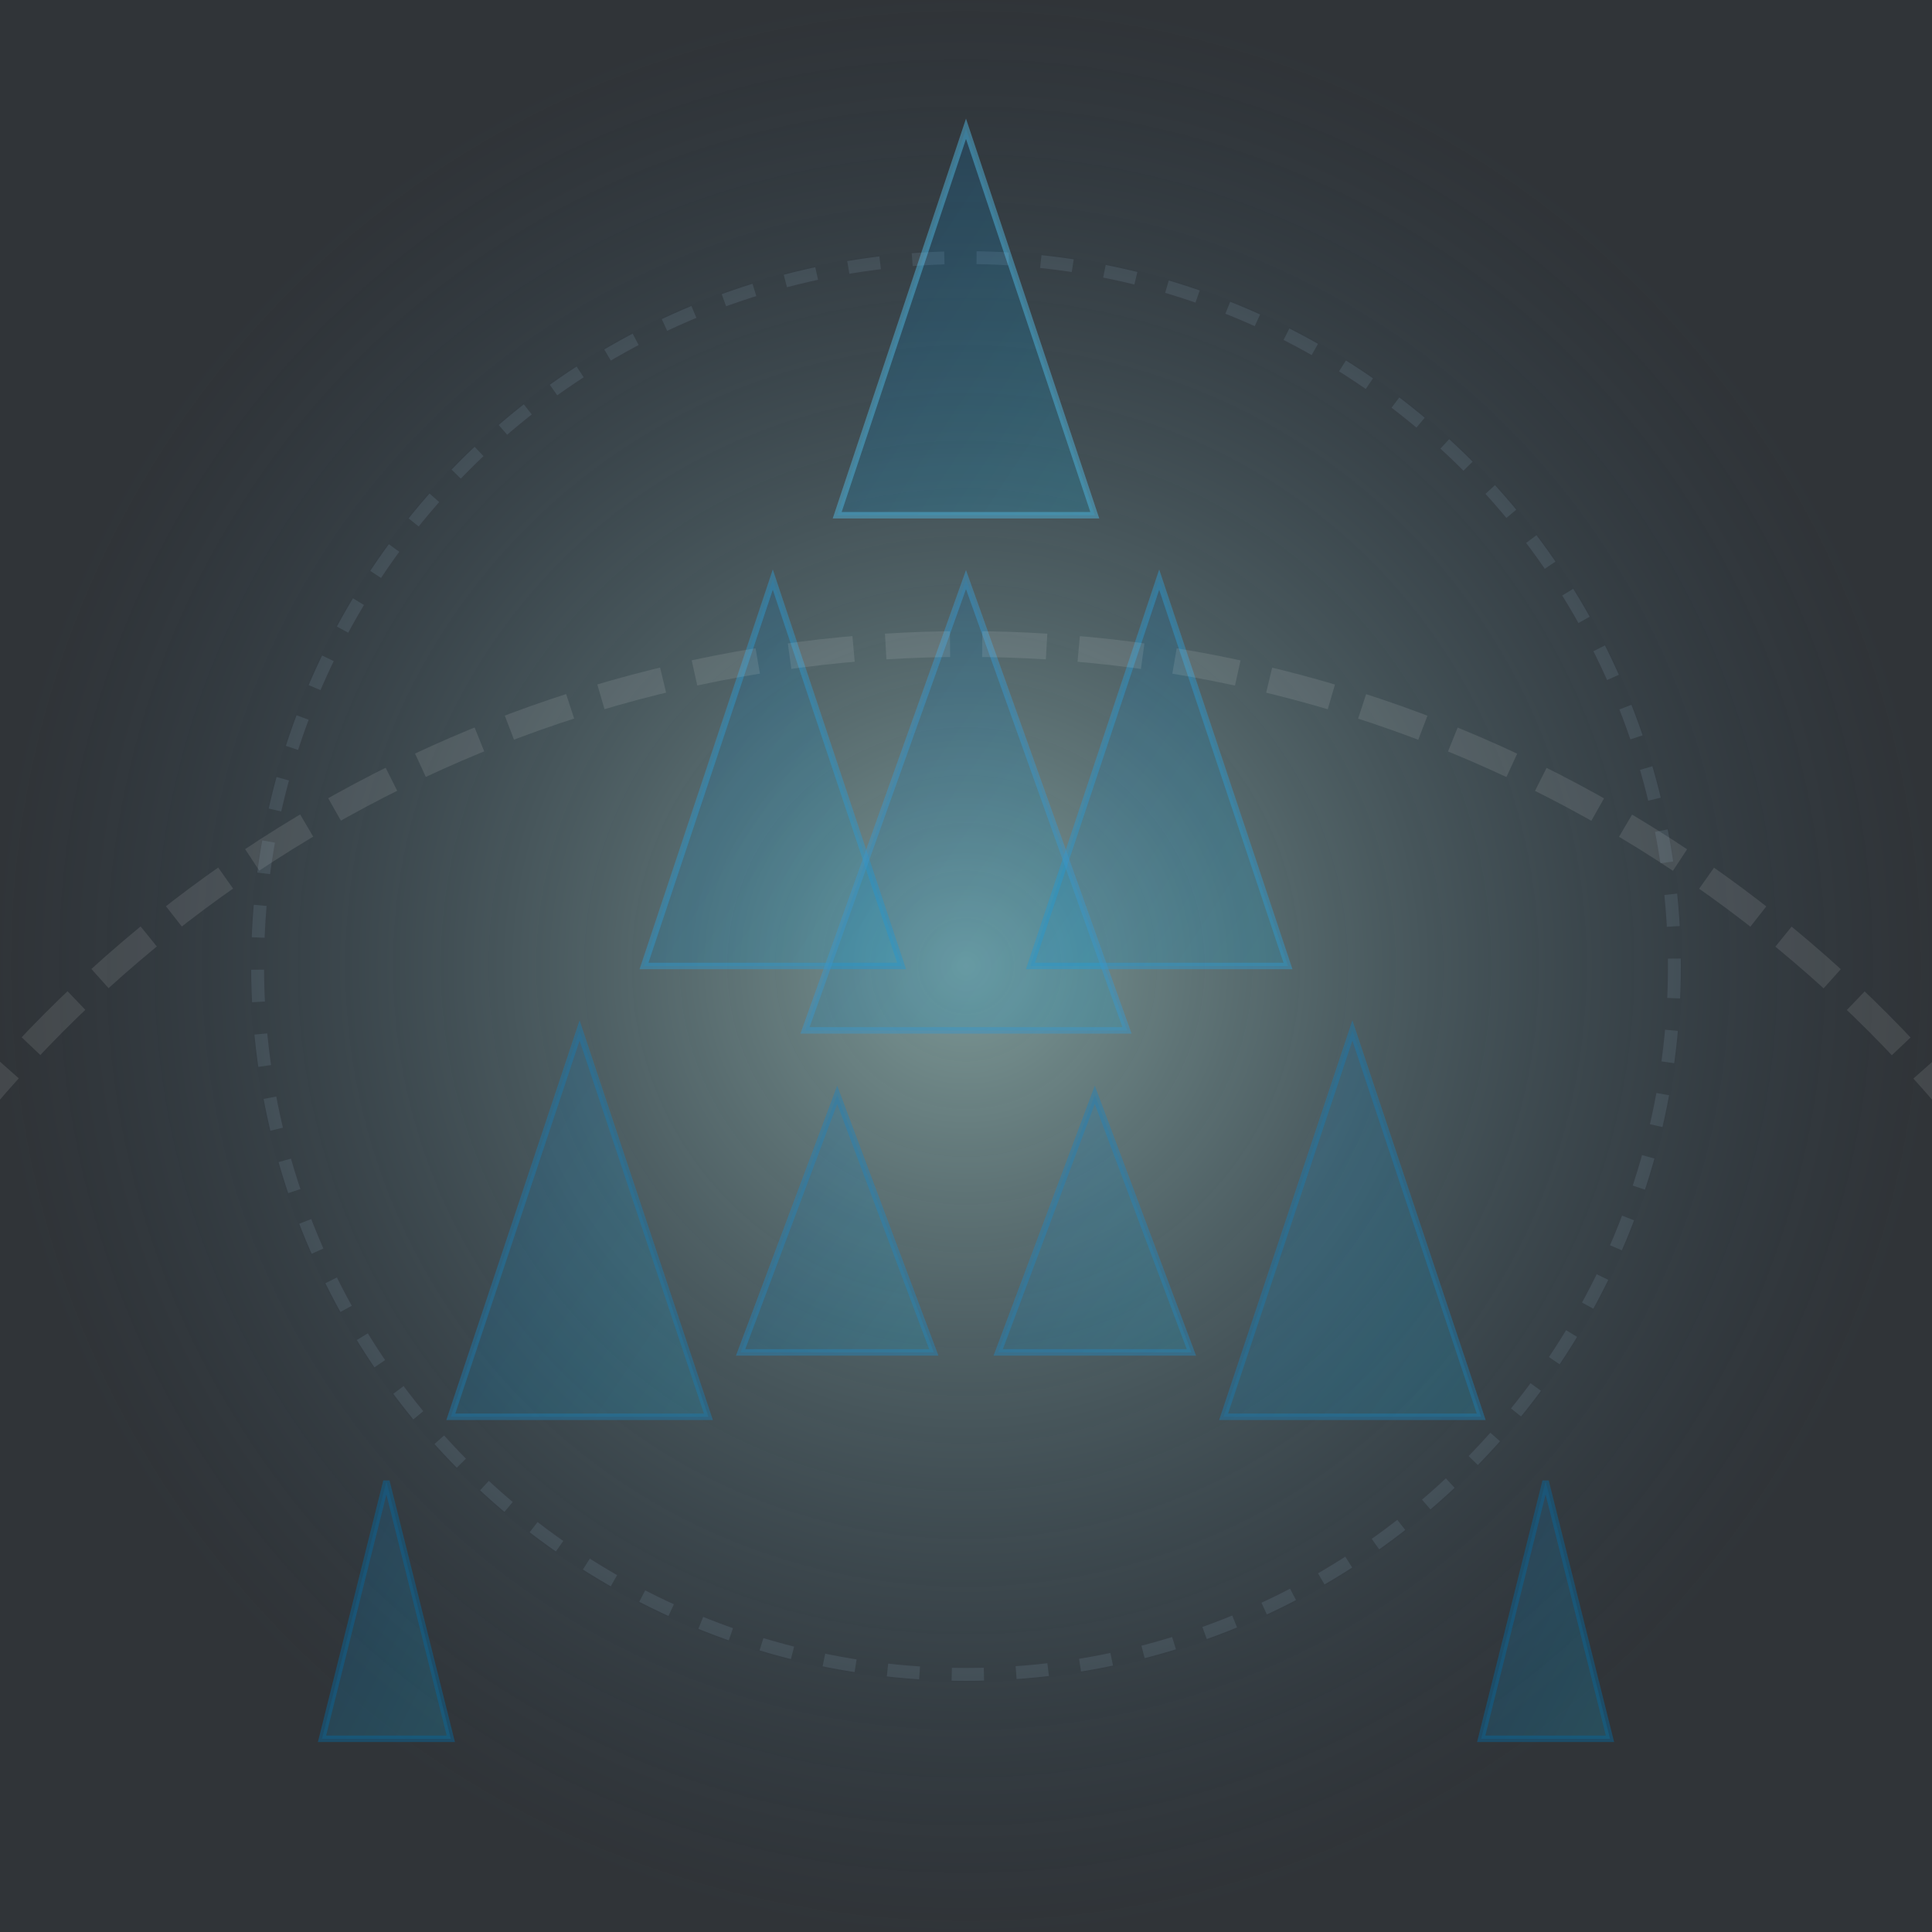 <svg viewBox="0 0 300 300" xmlns="http://www.w3.org/2000/svg">
  <rect x="0" y="0" width="300" height="300" fill="#333333" stroke="none"/>
  <defs>
    <linearGradient id="glassGradient" x1="0%" y1="0%" x2="100%" y2="100%">
      <stop offset="0%" style="stop-color:rgba(5, 100, 173, 0.2);" />
      <stop offset="100%" style="stop-color:rgba(15, 180, 230, 0.2);" />
    </linearGradient>
    <radialGradient id="forestGradient" cx="50%" cy="50%" r="50%">
      <stop offset="0%" style="stop-color:rgba(200, 255, 250, 0.5);" />
      <stop offset="100%" style="stop-color:rgba(20, 60, 100, 0.1);" />
    </radialGradient>
  </defs>
  
  <rect width="300" height="300" fill="url(#forestGradient)" />
  
  <polygon points="150,20 130,80 170,80" fill="url(#glassGradient)" stroke="rgba(80, 180, 220, 0.5)" stroke-width="1"/>
  <polygon points="120,90 100,150 140,150" fill="url(#glassGradient)" stroke="rgba(50, 150, 200, 0.5)" stroke-width="1"/>
  <polygon points="180,90 160,150 200,150" fill="url(#glassGradient)" stroke="rgba(50, 150, 200, 0.5)" stroke-width="1"/>

  <polygon points="90,160 70,220 110,220" fill="url(#glassGradient)" stroke="rgba(30, 120, 170, 0.5)" stroke-width="1"/>
  <polygon points="210,160 190,220 230,220" fill="url(#glassGradient)" stroke="rgba(30, 120, 170, 0.5)" stroke-width="1"/>
  
  <polygon points="150,90 125,160 175,160" fill="url(#glassGradient)" stroke="rgba(60, 150, 200, 0.5)" stroke-width="1"/>
  <polygon points="130,170 115,210 145,210" fill="url(#glassGradient)" stroke="rgba(40, 130, 180, 0.5)" stroke-width="1"/>
  <polygon points="170,170 155,210 185,210" fill="url(#glassGradient)" stroke="rgba(40, 130, 180, 0.5)" stroke-width="1"/>

  <polygon points="60,230 50,270 70,270" fill="url(#glassGradient)" stroke="rgba(10, 100, 150, 0.5)" stroke-width="1"/>
  <polygon points="240,230 230,270 250,270" fill="url(#glassGradient)" stroke="rgba(10, 100, 150, 0.5)" stroke-width="1"/>
  
  <circle cx="150" cy="300" r="200" fill="none" stroke="rgba(255, 255, 255, 0.1)" stroke-width="4" stroke-dasharray="10,5" />
  <circle cx="150" cy="150" r="110" fill="none" stroke="rgba(180, 220, 250, 0.1)" stroke-width="2" stroke-dasharray="5,5" />
</svg>